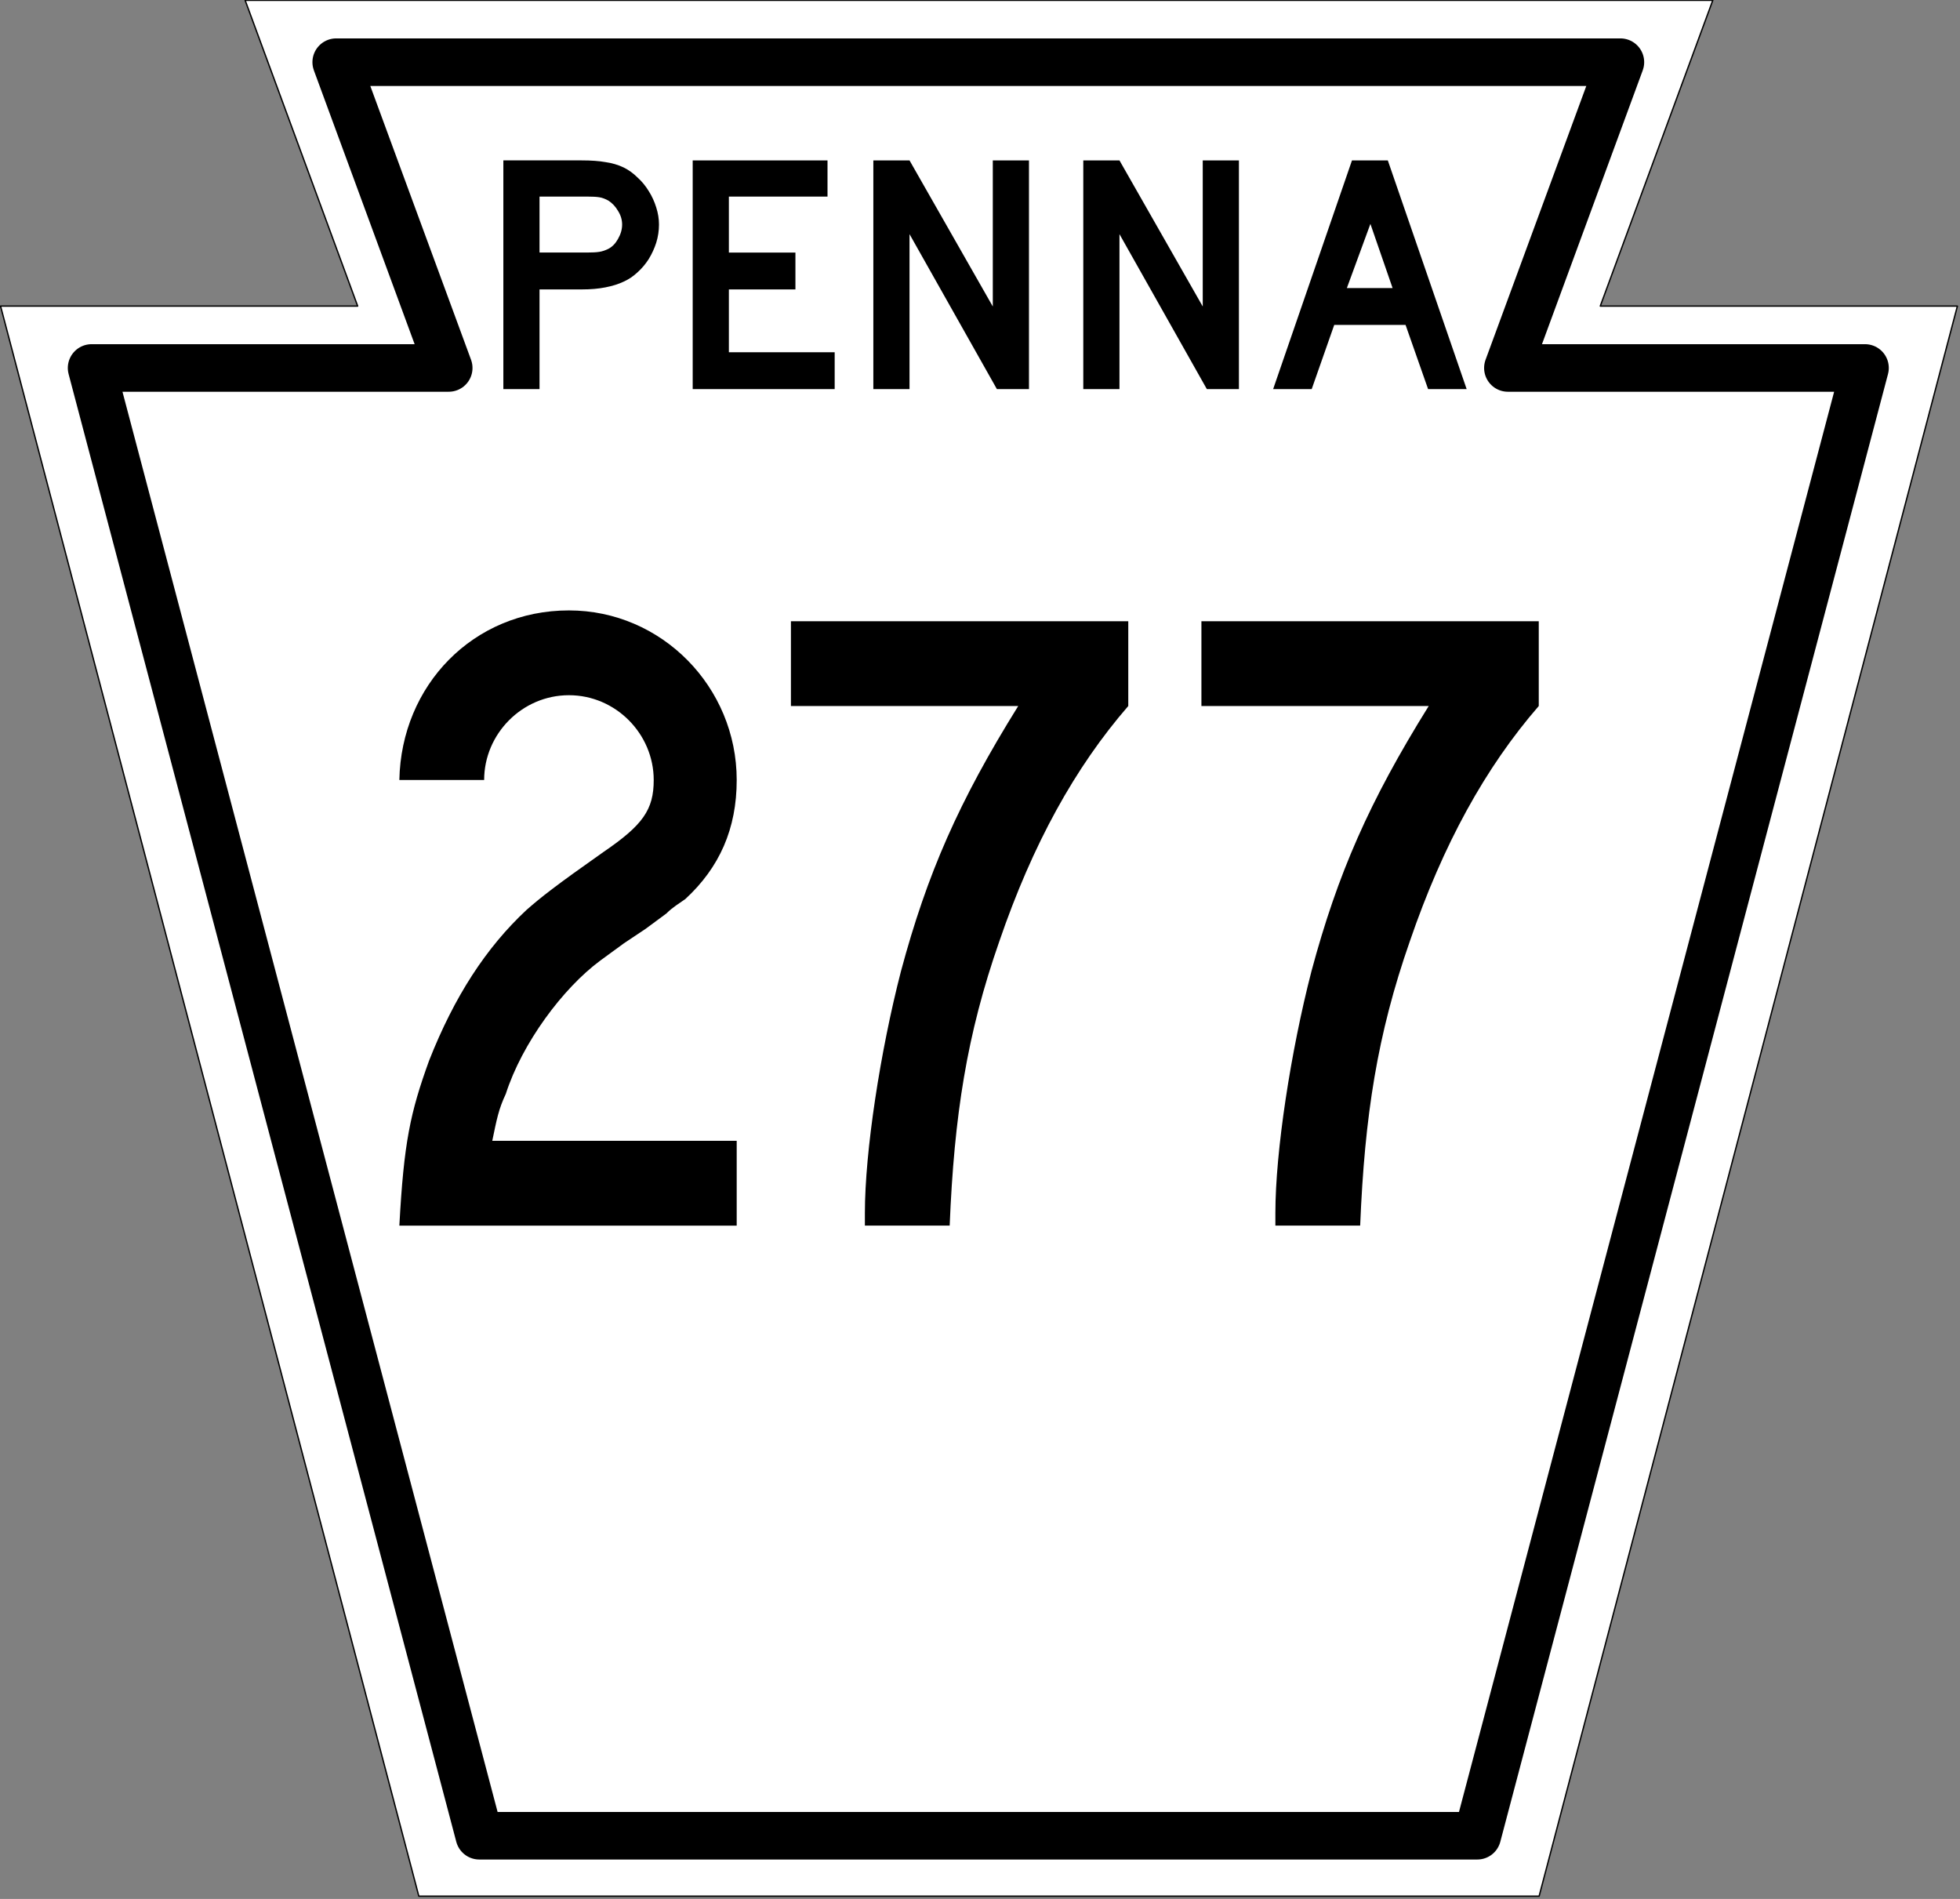 <?xml version="1.0" encoding="UTF-8" standalone="no"?>
<!-- Created with Inkscape (http://www.inkscape.org/) -->

<svg
   xmlns:dc="http://purl.org/dc/elements/1.1/"
   xmlns:cc="http://creativecommons.org/ns#"
   xmlns:rdf="http://www.w3.org/1999/02/22-rdf-syntax-ns#"
   xmlns:svg="http://www.w3.org/2000/svg"
   xmlns="http://www.w3.org/2000/svg"
   xmlns:inkscape="http://www.inkscape.org/namespaces/inkscape"
   version="1.1"
   width="600"
   height="581.26"
   id="svg2">
  <rect width="100%" height="100%" fill="#808080" stroke="none"/>
  <defs
     id="defs19" />
  <g
     transform="matrix(0.416,0,0,0.416,-47.465,-128.98)"
     id="g3614"
     style="fill:#ffffff;stroke:#000000;stroke-linejoin:round">
    <path
       d="m 114.5,535.27 h 262.79 l -82.795,-225 h 1080 l -82.795,225 h 262.79 l -307.79,1170 H 422.29 z"
       inkscape:connector-curvature="0"
       id="rect2816" />
    <path
       d="M 1201.2,1660.8 H 466.79 L 181.5,580.8 h 262.8 l -82.796,-225 h 945 l -82.796,225 h 262.8 z"
       inkscape:connector-curvature="0"
       id="path3601"
       style="stroke-width:35" />
  </g>
  <g
     id="text3179">
    <path
       d="m 201.73,68.738 c -6e-5,1.881 -0.279,3.726 -0.836,5.537 -0.557,1.741 -1.323,3.413 -2.299,5.015 -0.975,1.532 -2.124,2.891 -3.448,4.075 -1.254,1.184 -2.647,2.124 -4.179,2.821 -1.602,0.766 -3.483,1.358 -5.642,1.776 -2.09,0.418 -4.493,0.627 -7.209,0.627 h -12.955 v 30.507 h -11.075 v -70 h 24.03 c 2.856,7e-5 5.259,0.174 7.209,0.522 2.02,0.279 3.901,0.836 5.642,1.672 1.532,0.766 2.925,1.776 4.179,3.03 1.323,1.184 2.473,2.577 3.448,4.179 0.975,1.532 1.741,3.204 2.299,5.015 0.557,1.741 0.836,3.483 0.836,5.224 m -11.284,0 c -5e-5,-1.463 -0.418,-2.856 -1.254,-4.179 -0.766,-1.323 -1.741,-2.368 -2.925,-3.134 -0.975,-0.557 -1.915,-0.905 -2.821,-1.045 -0.836,-0.139 -2.124,-0.209 -3.866,-0.209 h -14.418 v 17.134 h 14.418 c 1.741,4.1e-5 3.03,-0.07 3.866,-0.209 0.905,-0.139 1.846,-0.453 2.821,-0.94 1.184,-0.627 2.159,-1.637 2.925,-3.03 0.836,-1.463 1.254,-2.925 1.254,-4.388"
       inkscape:connector-curvature="0"
       id="path3188" />
    <path
       d="m 212.05,119.1 v -70 h 41.269 v 11.075 h -30.194 v 17.134 h 20.373 v 11.284 h -20.373 v 19.224 h 32.388 v 11.284 H 212.05"
       inkscape:connector-curvature="0"
       id="path3190" />
    <path
       d="M 305.17,119.1 278.424,71.667 V 119.1 h -11.075 v -70 h 11.075 l 25.493,44.716 V 49.1 h 11.075 v 70 h -9.821"
       inkscape:connector-curvature="0"
       id="path3192" />
    <path
       d="M 369.44,119.1 342.694,71.667 V 119.1 h -11.075 v -70 h 11.075 l 25.493,44.716 V 49.1 h 11.075 v 70 h -9.821"
       inkscape:connector-curvature="0"
       id="path3194" />
    <path
       d="m 437.17,119.1 -6.896,-19.642 h -21.836 L 401.543,119.1 h -11.806 l 24.134,-70 h 10.97 l 24.134,70 h -11.806 m -17.657,-50.567 -7.209,19.642 h 14 l -6.791,-19.642"
       inkscape:connector-curvature="0"
       id="path3196" />
  </g>
  <g
     id="routenum">
    <path
       d="m 225.52,375.16 v -25.955 h -74.828 c 1.381,-6.627 1.933,-9.664 4.142,-14.358 4.97,-15.463 17.396,-32.306 28.993,-40.866 l 7.179,-5.246 6.627,-4.418 6.351,-4.694 c 1.933,-1.933 3.866,-3.037 5.798,-4.418 10.493,-9.664 15.739,-21.537 15.739,-36.448 0,-28.44 -22.918,-51.91 -51.358,-51.91 -29.269,0 -51.358,22.918 -51.91,51.91 h 25.955 c 0,-14.082 11.597,-25.955 25.955,-25.955 14.358,0 25.955,11.873 25.955,25.955 0,9.112 -3.313,13.806 -15.463,22.09 -14.91,10.493 -19.052,13.806 -23.47,17.672 -12.425,11.597 -22.09,26.507 -29.821,46.112 -5.798,16.015 -7.731,25.127 -9.112,50.53 h 103.27"
       inkscape:connector-curvature="0"
       id="path2994" />
    <path
       d="M 345.39,216.11 V 190.155 H 242.12 v 25.955 h 69.582 c -18.224,29.269 -27.888,51.358 -35.896,81.179 -6.351,24.575 -11.045,55.224 -11.045,74 v 3.866 h 25.955 c 1.381,-33.687 5.246,-58.537 15.187,-86.978 10.216,-29.821 23.194,-53.291 39.485,-72.067"
       inkscape:connector-curvature="0"
       id="path2996" />
    <path
       d="M 471.05,216.11 V 190.155 H 367.78 v 25.955 h 69.582 c -18.224,29.269 -27.888,51.358 -35.896,81.179 -6.351,24.575 -11.045,55.224 -11.045,74 v 3.866 h 25.955 c 1.381,-33.687 5.246,-58.537 15.187,-86.978 10.216,-29.821 23.194,-53.291 39.485,-72.067"
       inkscape:connector-curvature="0"
       id="path2998" />
  </g>
</svg>
